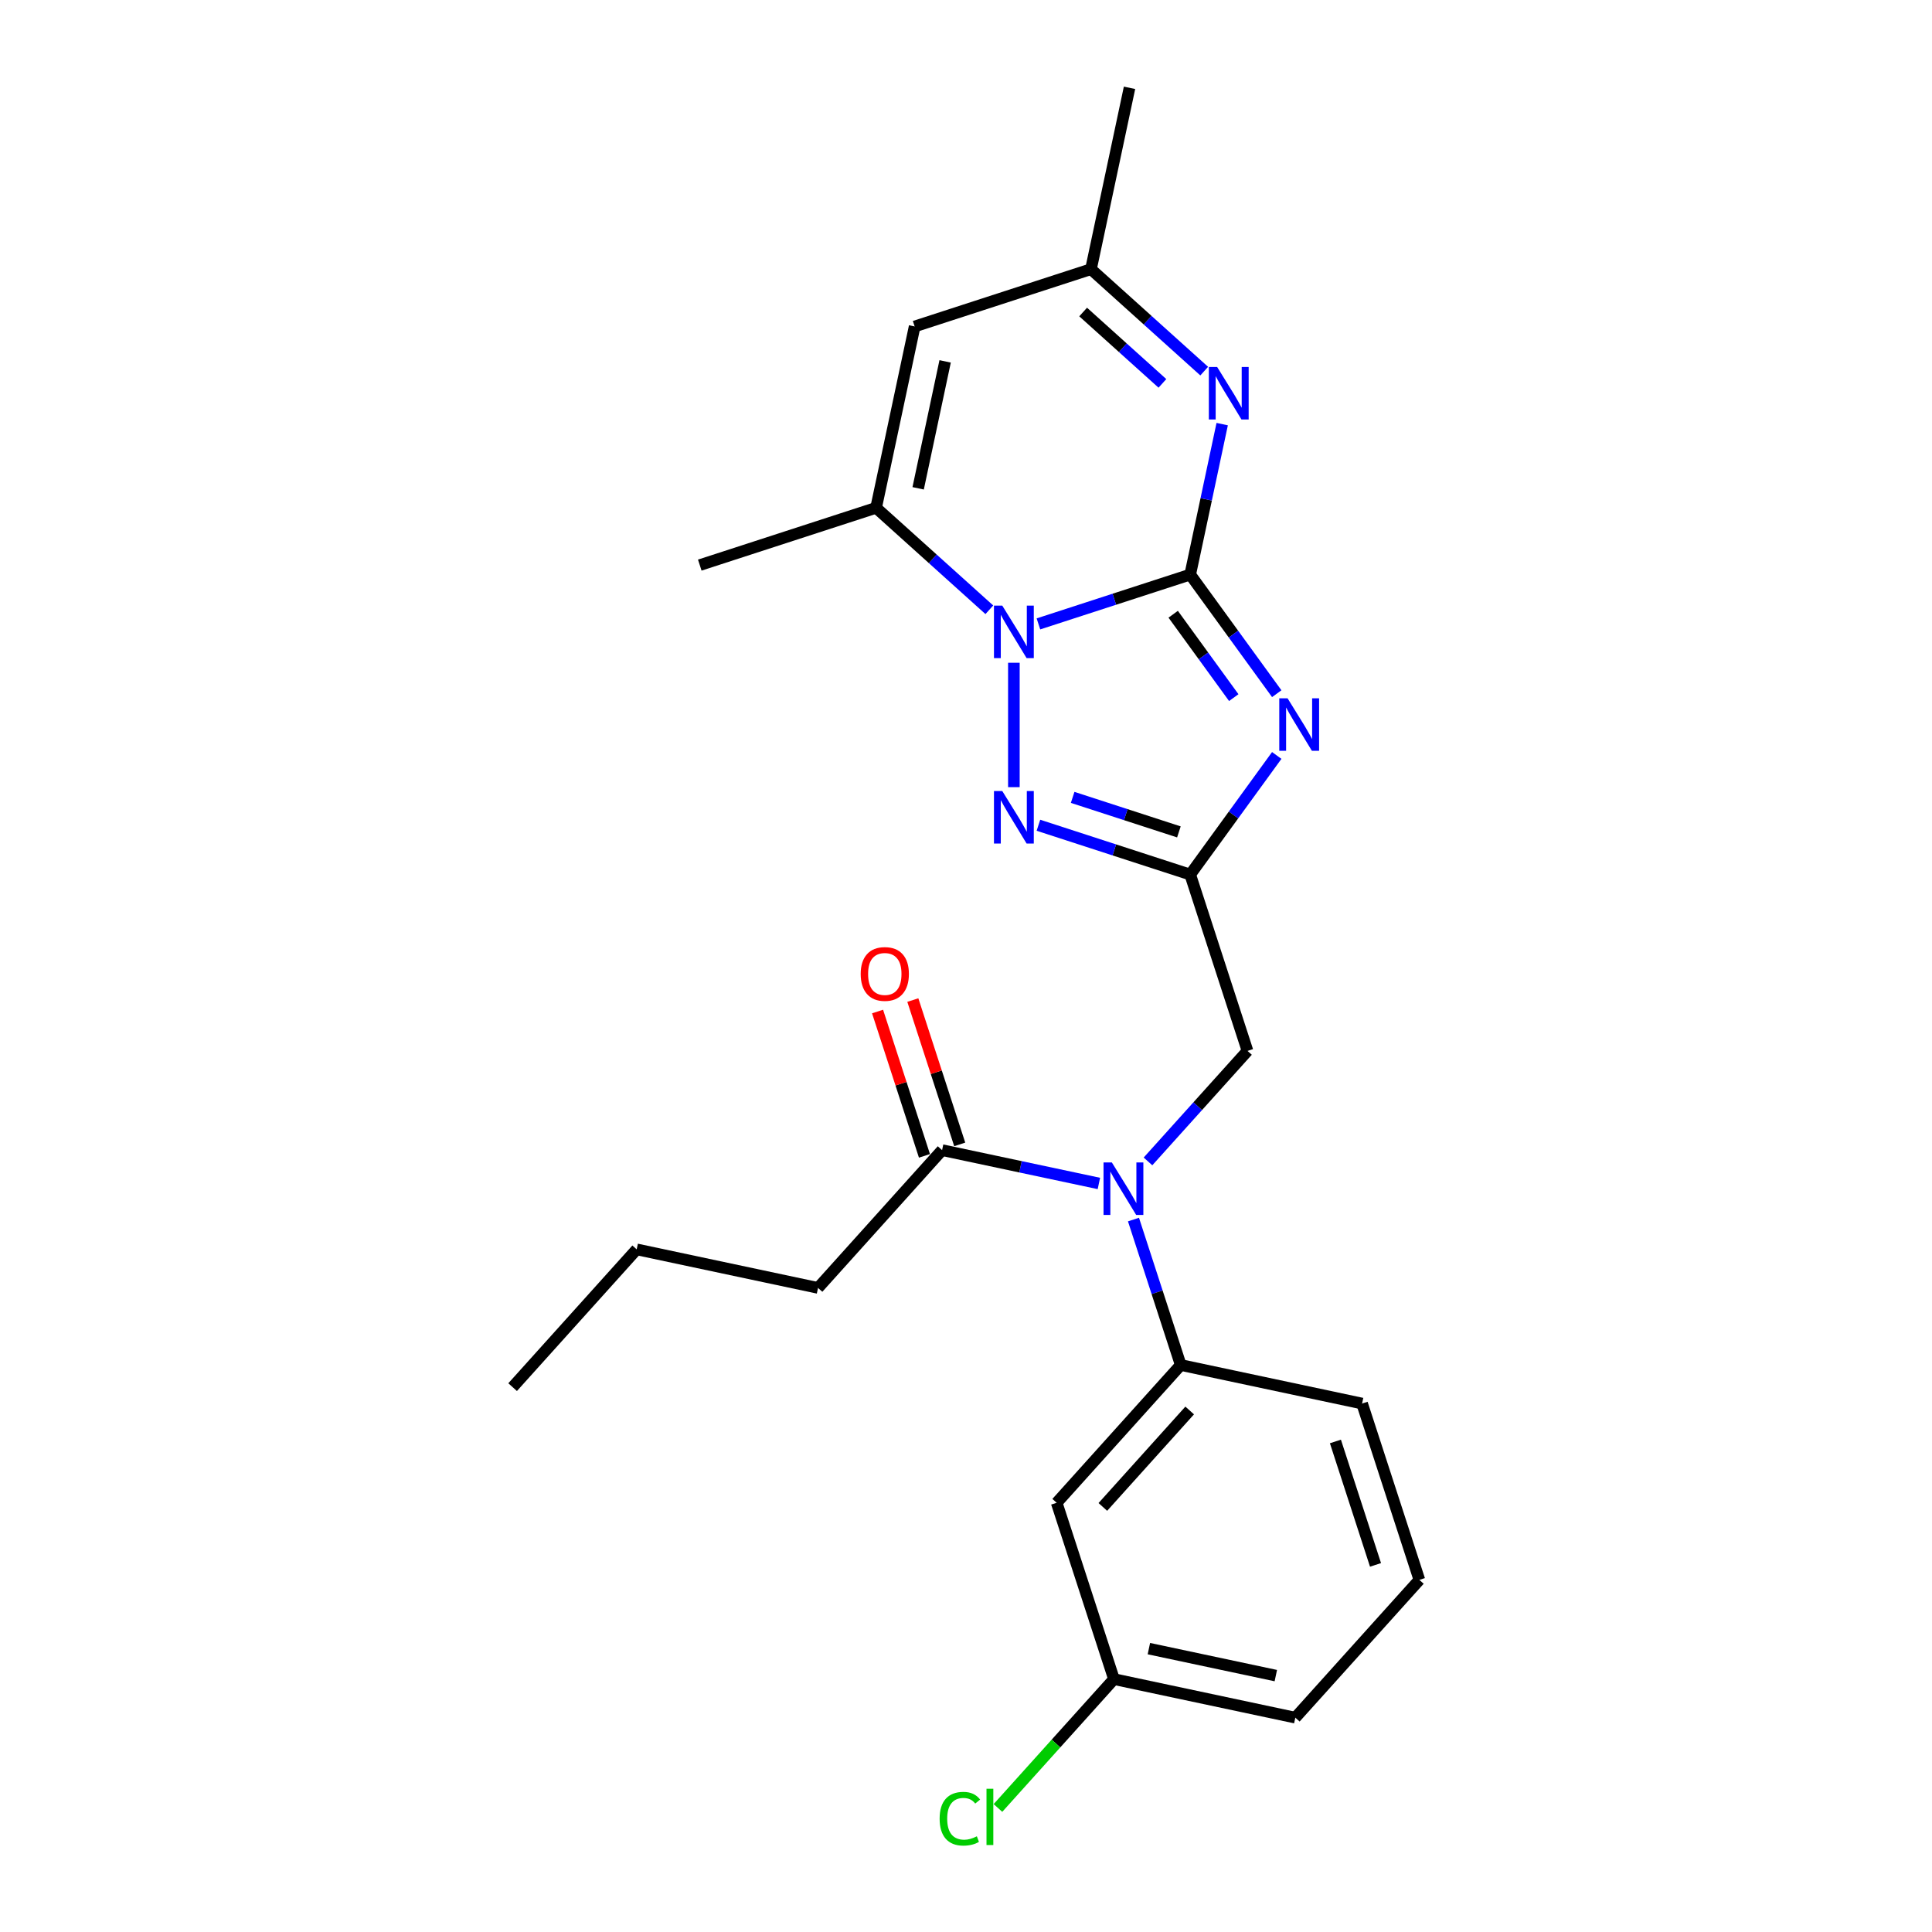 <?xml version='1.0' encoding='iso-8859-1'?>
<svg version='1.1' baseProfile='full'
              xmlns='http://www.w3.org/2000/svg'
                      xmlns:rdkit='http://www.rdkit.org/xml'
                      xmlns:xlink='http://www.w3.org/1999/xlink'
                  xml:space='preserve'
width='1000px' height='1000px' viewBox='0 0 1000 1000'>
<!-- END OF HEADER -->
<rect style='opacity:1.0;fill:#FFFFFF;stroke:none' width='1000' height='1000' x='0' y='0'> </rect>
<path class='bond-0' d='M 616.049,297.401 L 638.445,328.226' style='fill:none;fill-rule:evenodd;stroke:#000000;stroke-width:6px;stroke-linecap:butt;stroke-linejoin:miter;stroke-opacity:1' />
<path class='bond-0' d='M 638.445,328.226 L 660.84,359.05' style='fill:none;fill-rule:evenodd;stroke:#0000FF;stroke-width:6px;stroke-linecap:butt;stroke-linejoin:miter;stroke-opacity:1' />
<path class='bond-0' d='M 607.241,317.93 L 622.917,339.507' style='fill:none;fill-rule:evenodd;stroke:#000000;stroke-width:6px;stroke-linecap:butt;stroke-linejoin:miter;stroke-opacity:1' />
<path class='bond-0' d='M 622.917,339.507 L 638.594,361.084' style='fill:none;fill-rule:evenodd;stroke:#0000FF;stroke-width:6px;stroke-linecap:butt;stroke-linejoin:miter;stroke-opacity:1' />
<path class='bond-1' d='M 616.049,297.401 L 576.769,310.164' style='fill:none;fill-rule:evenodd;stroke:#000000;stroke-width:6px;stroke-linecap:butt;stroke-linejoin:miter;stroke-opacity:1' />
<path class='bond-1' d='M 576.769,310.164 L 537.488,322.927' style='fill:none;fill-rule:evenodd;stroke:#0000FF;stroke-width:6px;stroke-linecap:butt;stroke-linejoin:miter;stroke-opacity:1' />
<path class='bond-4' d='M 616.049,297.401 L 624.326,258.461' style='fill:none;fill-rule:evenodd;stroke:#000000;stroke-width:6px;stroke-linecap:butt;stroke-linejoin:miter;stroke-opacity:1' />
<path class='bond-4' d='M 624.326,258.461 L 632.603,219.522' style='fill:none;fill-rule:evenodd;stroke:#0000FF;stroke-width:6px;stroke-linecap:butt;stroke-linejoin:miter;stroke-opacity:1' />
<path class='bond-2' d='M 660.84,391.025 L 638.445,421.85' style='fill:none;fill-rule:evenodd;stroke:#0000FF;stroke-width:6px;stroke-linecap:butt;stroke-linejoin:miter;stroke-opacity:1' />
<path class='bond-2' d='M 638.445,421.85 L 616.049,452.674' style='fill:none;fill-rule:evenodd;stroke:#000000;stroke-width:6px;stroke-linecap:butt;stroke-linejoin:miter;stroke-opacity:1' />
<path class='bond-3' d='M 524.782,343.043 L 524.782,407.432' style='fill:none;fill-rule:evenodd;stroke:#0000FF;stroke-width:6px;stroke-linecap:butt;stroke-linejoin:miter;stroke-opacity:1' />
<path class='bond-5' d='M 512.077,315.615 L 482.772,289.229' style='fill:none;fill-rule:evenodd;stroke:#0000FF;stroke-width:6px;stroke-linecap:butt;stroke-linejoin:miter;stroke-opacity:1' />
<path class='bond-5' d='M 482.772,289.229 L 453.467,262.843' style='fill:none;fill-rule:evenodd;stroke:#000000;stroke-width:6px;stroke-linecap:butt;stroke-linejoin:miter;stroke-opacity:1' />
<path class='bond-11' d='M 616.049,452.674 L 645.704,543.941' style='fill:none;fill-rule:evenodd;stroke:#000000;stroke-width:6px;stroke-linecap:butt;stroke-linejoin:miter;stroke-opacity:1' />
<path class='bond-24' d='M 616.049,452.674 L 576.769,439.911' style='fill:none;fill-rule:evenodd;stroke:#000000;stroke-width:6px;stroke-linecap:butt;stroke-linejoin:miter;stroke-opacity:1' />
<path class='bond-24' d='M 576.769,439.911 L 537.488,427.148' style='fill:none;fill-rule:evenodd;stroke:#0000FF;stroke-width:6px;stroke-linecap:butt;stroke-linejoin:miter;stroke-opacity:1' />
<path class='bond-24' d='M 610.196,430.592 L 582.7,421.658' style='fill:none;fill-rule:evenodd;stroke:#000000;stroke-width:6px;stroke-linecap:butt;stroke-linejoin:miter;stroke-opacity:1' />
<path class='bond-24' d='M 582.7,421.658 L 555.203,412.723' style='fill:none;fill-rule:evenodd;stroke:#0000FF;stroke-width:6px;stroke-linecap:butt;stroke-linejoin:miter;stroke-opacity:1' />
<path class='bond-8' d='M 623.296,192.094 L 593.991,165.708' style='fill:none;fill-rule:evenodd;stroke:#0000FF;stroke-width:6px;stroke-linecap:butt;stroke-linejoin:miter;stroke-opacity:1' />
<path class='bond-8' d='M 593.991,165.708 L 564.686,139.322' style='fill:none;fill-rule:evenodd;stroke:#000000;stroke-width:6px;stroke-linecap:butt;stroke-linejoin:miter;stroke-opacity:1' />
<path class='bond-8' d='M 601.662,198.441 L 581.149,179.971' style='fill:none;fill-rule:evenodd;stroke:#0000FF;stroke-width:6px;stroke-linecap:butt;stroke-linejoin:miter;stroke-opacity:1' />
<path class='bond-8' d='M 581.149,179.971 L 560.635,161.5' style='fill:none;fill-rule:evenodd;stroke:#000000;stroke-width:6px;stroke-linecap:butt;stroke-linejoin:miter;stroke-opacity:1' />
<path class='bond-16' d='M 453.467,262.843 L 362.2,292.498' style='fill:none;fill-rule:evenodd;stroke:#000000;stroke-width:6px;stroke-linecap:butt;stroke-linejoin:miter;stroke-opacity:1' />
<path class='bond-25' d='M 453.467,262.843 L 473.419,168.976' style='fill:none;fill-rule:evenodd;stroke:#000000;stroke-width:6px;stroke-linecap:butt;stroke-linejoin:miter;stroke-opacity:1' />
<path class='bond-25' d='M 475.233,252.753 L 489.2,187.047' style='fill:none;fill-rule:evenodd;stroke:#000000;stroke-width:6px;stroke-linecap:butt;stroke-linejoin:miter;stroke-opacity:1' />
<path class='bond-6' d='M 594.197,601.146 L 619.951,572.544' style='fill:none;fill-rule:evenodd;stroke:#0000FF;stroke-width:6px;stroke-linecap:butt;stroke-linejoin:miter;stroke-opacity:1' />
<path class='bond-6' d='M 619.951,572.544 L 645.704,543.941' style='fill:none;fill-rule:evenodd;stroke:#000000;stroke-width:6px;stroke-linecap:butt;stroke-linejoin:miter;stroke-opacity:1' />
<path class='bond-9' d='M 586.686,631.244 L 598.916,668.884' style='fill:none;fill-rule:evenodd;stroke:#0000FF;stroke-width:6px;stroke-linecap:butt;stroke-linejoin:miter;stroke-opacity:1' />
<path class='bond-9' d='M 598.916,668.884 L 611.146,706.524' style='fill:none;fill-rule:evenodd;stroke:#000000;stroke-width:6px;stroke-linecap:butt;stroke-linejoin:miter;stroke-opacity:1' />
<path class='bond-10' d='M 568.786,612.556 L 528.205,603.93' style='fill:none;fill-rule:evenodd;stroke:#0000FF;stroke-width:6px;stroke-linecap:butt;stroke-linejoin:miter;stroke-opacity:1' />
<path class='bond-10' d='M 528.205,603.93 L 487.624,595.305' style='fill:none;fill-rule:evenodd;stroke:#000000;stroke-width:6px;stroke-linecap:butt;stroke-linejoin:miter;stroke-opacity:1' />
<path class='bond-7' d='M 473.419,168.976 L 564.686,139.322' style='fill:none;fill-rule:evenodd;stroke:#000000;stroke-width:6px;stroke-linecap:butt;stroke-linejoin:miter;stroke-opacity:1' />
<path class='bond-20' d='M 564.686,139.322 L 584.638,45.455' style='fill:none;fill-rule:evenodd;stroke:#000000;stroke-width:6px;stroke-linecap:butt;stroke-linejoin:miter;stroke-opacity:1' />
<path class='bond-12' d='M 611.146,706.524 L 546.934,777.839' style='fill:none;fill-rule:evenodd;stroke:#000000;stroke-width:6px;stroke-linecap:butt;stroke-linejoin:miter;stroke-opacity:1' />
<path class='bond-12' d='M 615.777,730.064 L 570.828,779.984' style='fill:none;fill-rule:evenodd;stroke:#000000;stroke-width:6px;stroke-linecap:butt;stroke-linejoin:miter;stroke-opacity:1' />
<path class='bond-17' d='M 611.146,706.524 L 705.013,726.476' style='fill:none;fill-rule:evenodd;stroke:#000000;stroke-width:6px;stroke-linecap:butt;stroke-linejoin:miter;stroke-opacity:1' />
<path class='bond-13' d='M 496.751,592.339 L 484.615,554.987' style='fill:none;fill-rule:evenodd;stroke:#000000;stroke-width:6px;stroke-linecap:butt;stroke-linejoin:miter;stroke-opacity:1' />
<path class='bond-13' d='M 484.615,554.987 L 472.478,517.635' style='fill:none;fill-rule:evenodd;stroke:#FF0000;stroke-width:6px;stroke-linecap:butt;stroke-linejoin:miter;stroke-opacity:1' />
<path class='bond-13' d='M 478.498,598.27 L 466.361,560.918' style='fill:none;fill-rule:evenodd;stroke:#000000;stroke-width:6px;stroke-linecap:butt;stroke-linejoin:miter;stroke-opacity:1' />
<path class='bond-13' d='M 466.361,560.918 L 454.225,523.566' style='fill:none;fill-rule:evenodd;stroke:#FF0000;stroke-width:6px;stroke-linecap:butt;stroke-linejoin:miter;stroke-opacity:1' />
<path class='bond-18' d='M 487.624,595.305 L 423.412,666.62' style='fill:none;fill-rule:evenodd;stroke:#000000;stroke-width:6px;stroke-linecap:butt;stroke-linejoin:miter;stroke-opacity:1' />
<path class='bond-14' d='M 546.934,777.839 L 576.588,869.106' style='fill:none;fill-rule:evenodd;stroke:#000000;stroke-width:6px;stroke-linecap:butt;stroke-linejoin:miter;stroke-opacity:1' />
<path class='bond-15' d='M 576.588,869.106 L 546.564,902.451' style='fill:none;fill-rule:evenodd;stroke:#000000;stroke-width:6px;stroke-linecap:butt;stroke-linejoin:miter;stroke-opacity:1' />
<path class='bond-15' d='M 546.564,902.451 L 516.54,935.796' style='fill:none;fill-rule:evenodd;stroke:#00CC00;stroke-width:6px;stroke-linecap:butt;stroke-linejoin:miter;stroke-opacity:1' />
<path class='bond-26' d='M 576.588,869.106 L 670.455,889.058' style='fill:none;fill-rule:evenodd;stroke:#000000;stroke-width:6px;stroke-linecap:butt;stroke-linejoin:miter;stroke-opacity:1' />
<path class='bond-26' d='M 594.659,853.326 L 660.365,867.292' style='fill:none;fill-rule:evenodd;stroke:#000000;stroke-width:6px;stroke-linecap:butt;stroke-linejoin:miter;stroke-opacity:1' />
<path class='bond-19' d='M 705.013,726.476 L 734.668,817.743' style='fill:none;fill-rule:evenodd;stroke:#000000;stroke-width:6px;stroke-linecap:butt;stroke-linejoin:miter;stroke-opacity:1' />
<path class='bond-19' d='M 691.208,746.097 L 711.966,809.984' style='fill:none;fill-rule:evenodd;stroke:#000000;stroke-width:6px;stroke-linecap:butt;stroke-linejoin:miter;stroke-opacity:1' />
<path class='bond-22' d='M 423.412,666.62 L 329.545,646.668' style='fill:none;fill-rule:evenodd;stroke:#000000;stroke-width:6px;stroke-linecap:butt;stroke-linejoin:miter;stroke-opacity:1' />
<path class='bond-21' d='M 734.668,817.743 L 670.455,889.058' style='fill:none;fill-rule:evenodd;stroke:#000000;stroke-width:6px;stroke-linecap:butt;stroke-linejoin:miter;stroke-opacity:1' />
<path class='bond-23' d='M 329.545,646.668 L 265.332,717.983' style='fill:none;fill-rule:evenodd;stroke:#000000;stroke-width:6px;stroke-linecap:butt;stroke-linejoin:miter;stroke-opacity:1' />
<path  class='atom-1' d='M 666.448 361.449
L 675.354 375.844
Q 676.237 377.264, 677.657 379.836
Q 679.077 382.408, 679.154 382.561
L 679.154 361.449
L 682.762 361.449
L 682.762 388.626
L 679.039 388.626
L 669.481 372.888
Q 668.368 371.046, 667.178 368.934
Q 666.026 366.823, 665.681 366.171
L 665.681 388.626
L 662.149 388.626
L 662.149 361.449
L 666.448 361.449
' fill='#0000FF'/>
<path  class='atom-2' d='M 518.775 313.467
L 527.68 327.862
Q 528.563 329.282, 529.983 331.854
Q 531.404 334.426, 531.48 334.579
L 531.48 313.467
L 535.089 313.467
L 535.089 340.644
L 531.365 340.644
L 521.807 324.906
Q 520.694 323.064, 519.504 320.952
Q 518.353 318.841, 518.007 318.189
L 518.007 340.644
L 514.476 340.644
L 514.476 313.467
L 518.775 313.467
' fill='#0000FF'/>
<path  class='atom-4' d='M 518.775 409.431
L 527.68 423.826
Q 528.563 425.246, 529.983 427.818
Q 531.404 430.39, 531.48 430.543
L 531.48 409.431
L 535.089 409.431
L 535.089 436.608
L 531.365 436.608
L 521.807 420.87
Q 520.694 419.028, 519.504 416.916
Q 518.353 414.805, 518.007 414.153
L 518.007 436.608
L 514.476 436.608
L 514.476 409.431
L 518.775 409.431
' fill='#0000FF'/>
<path  class='atom-5' d='M 629.994 189.946
L 638.9 204.34
Q 639.782 205.76, 641.203 208.332
Q 642.623 210.904, 642.7 211.058
L 642.7 189.946
L 646.308 189.946
L 646.308 217.123
L 642.585 217.123
L 633.027 201.384
Q 631.913 199.542, 630.723 197.431
Q 629.572 195.32, 629.226 194.667
L 629.226 217.123
L 625.695 217.123
L 625.695 189.946
L 629.994 189.946
' fill='#0000FF'/>
<path  class='atom-7' d='M 575.484 601.668
L 584.39 616.063
Q 585.272 617.483, 586.693 620.055
Q 588.113 622.627, 588.19 622.78
L 588.19 601.668
L 591.798 601.668
L 591.798 628.845
L 588.075 628.845
L 578.517 613.107
Q 577.403 611.265, 576.213 609.153
Q 575.062 607.042, 574.716 606.39
L 574.716 628.845
L 571.185 628.845
L 571.185 601.668
L 575.484 601.668
' fill='#0000FF'/>
<path  class='atom-14' d='M 445.495 504.114
Q 445.495 497.589, 448.719 493.942
Q 451.943 490.295, 457.97 490.295
Q 463.996 490.295, 467.221 493.942
Q 470.445 497.589, 470.445 504.114
Q 470.445 510.716, 467.182 514.478
Q 463.92 518.202, 457.97 518.202
Q 451.982 518.202, 448.719 514.478
Q 445.495 510.755, 445.495 504.114
M 457.97 515.131
Q 462.116 515.131, 464.342 512.367
Q 466.607 509.565, 466.607 504.114
Q 466.607 498.779, 464.342 496.092
Q 462.116 493.366, 457.97 493.366
Q 453.824 493.366, 451.56 496.053
Q 449.333 498.74, 449.333 504.114
Q 449.333 509.603, 451.56 512.367
Q 453.824 515.131, 457.97 515.131
' fill='#FF0000'/>
<path  class='atom-16' d='M 486.35 941.362
Q 486.35 934.606, 489.498 931.075
Q 492.684 927.505, 498.71 927.505
Q 504.315 927.505, 507.309 931.458
L 504.775 933.531
Q 502.587 930.652, 498.71 930.652
Q 494.603 930.652, 492.415 933.416
Q 490.265 936.142, 490.265 941.362
Q 490.265 946.736, 492.492 949.5
Q 494.757 952.264, 499.133 952.264
Q 502.127 952.264, 505.62 950.459
L 506.694 953.338
Q 505.274 954.26, 503.125 954.797
Q 500.975 955.334, 498.595 955.334
Q 492.684 955.334, 489.498 951.726
Q 486.35 948.118, 486.35 941.362
' fill='#00CC00'/>
<path  class='atom-16' d='M 510.61 925.854
L 514.141 925.854
L 514.141 954.989
L 510.61 954.989
L 510.61 925.854
' fill='#00CC00'/>
</svg>
